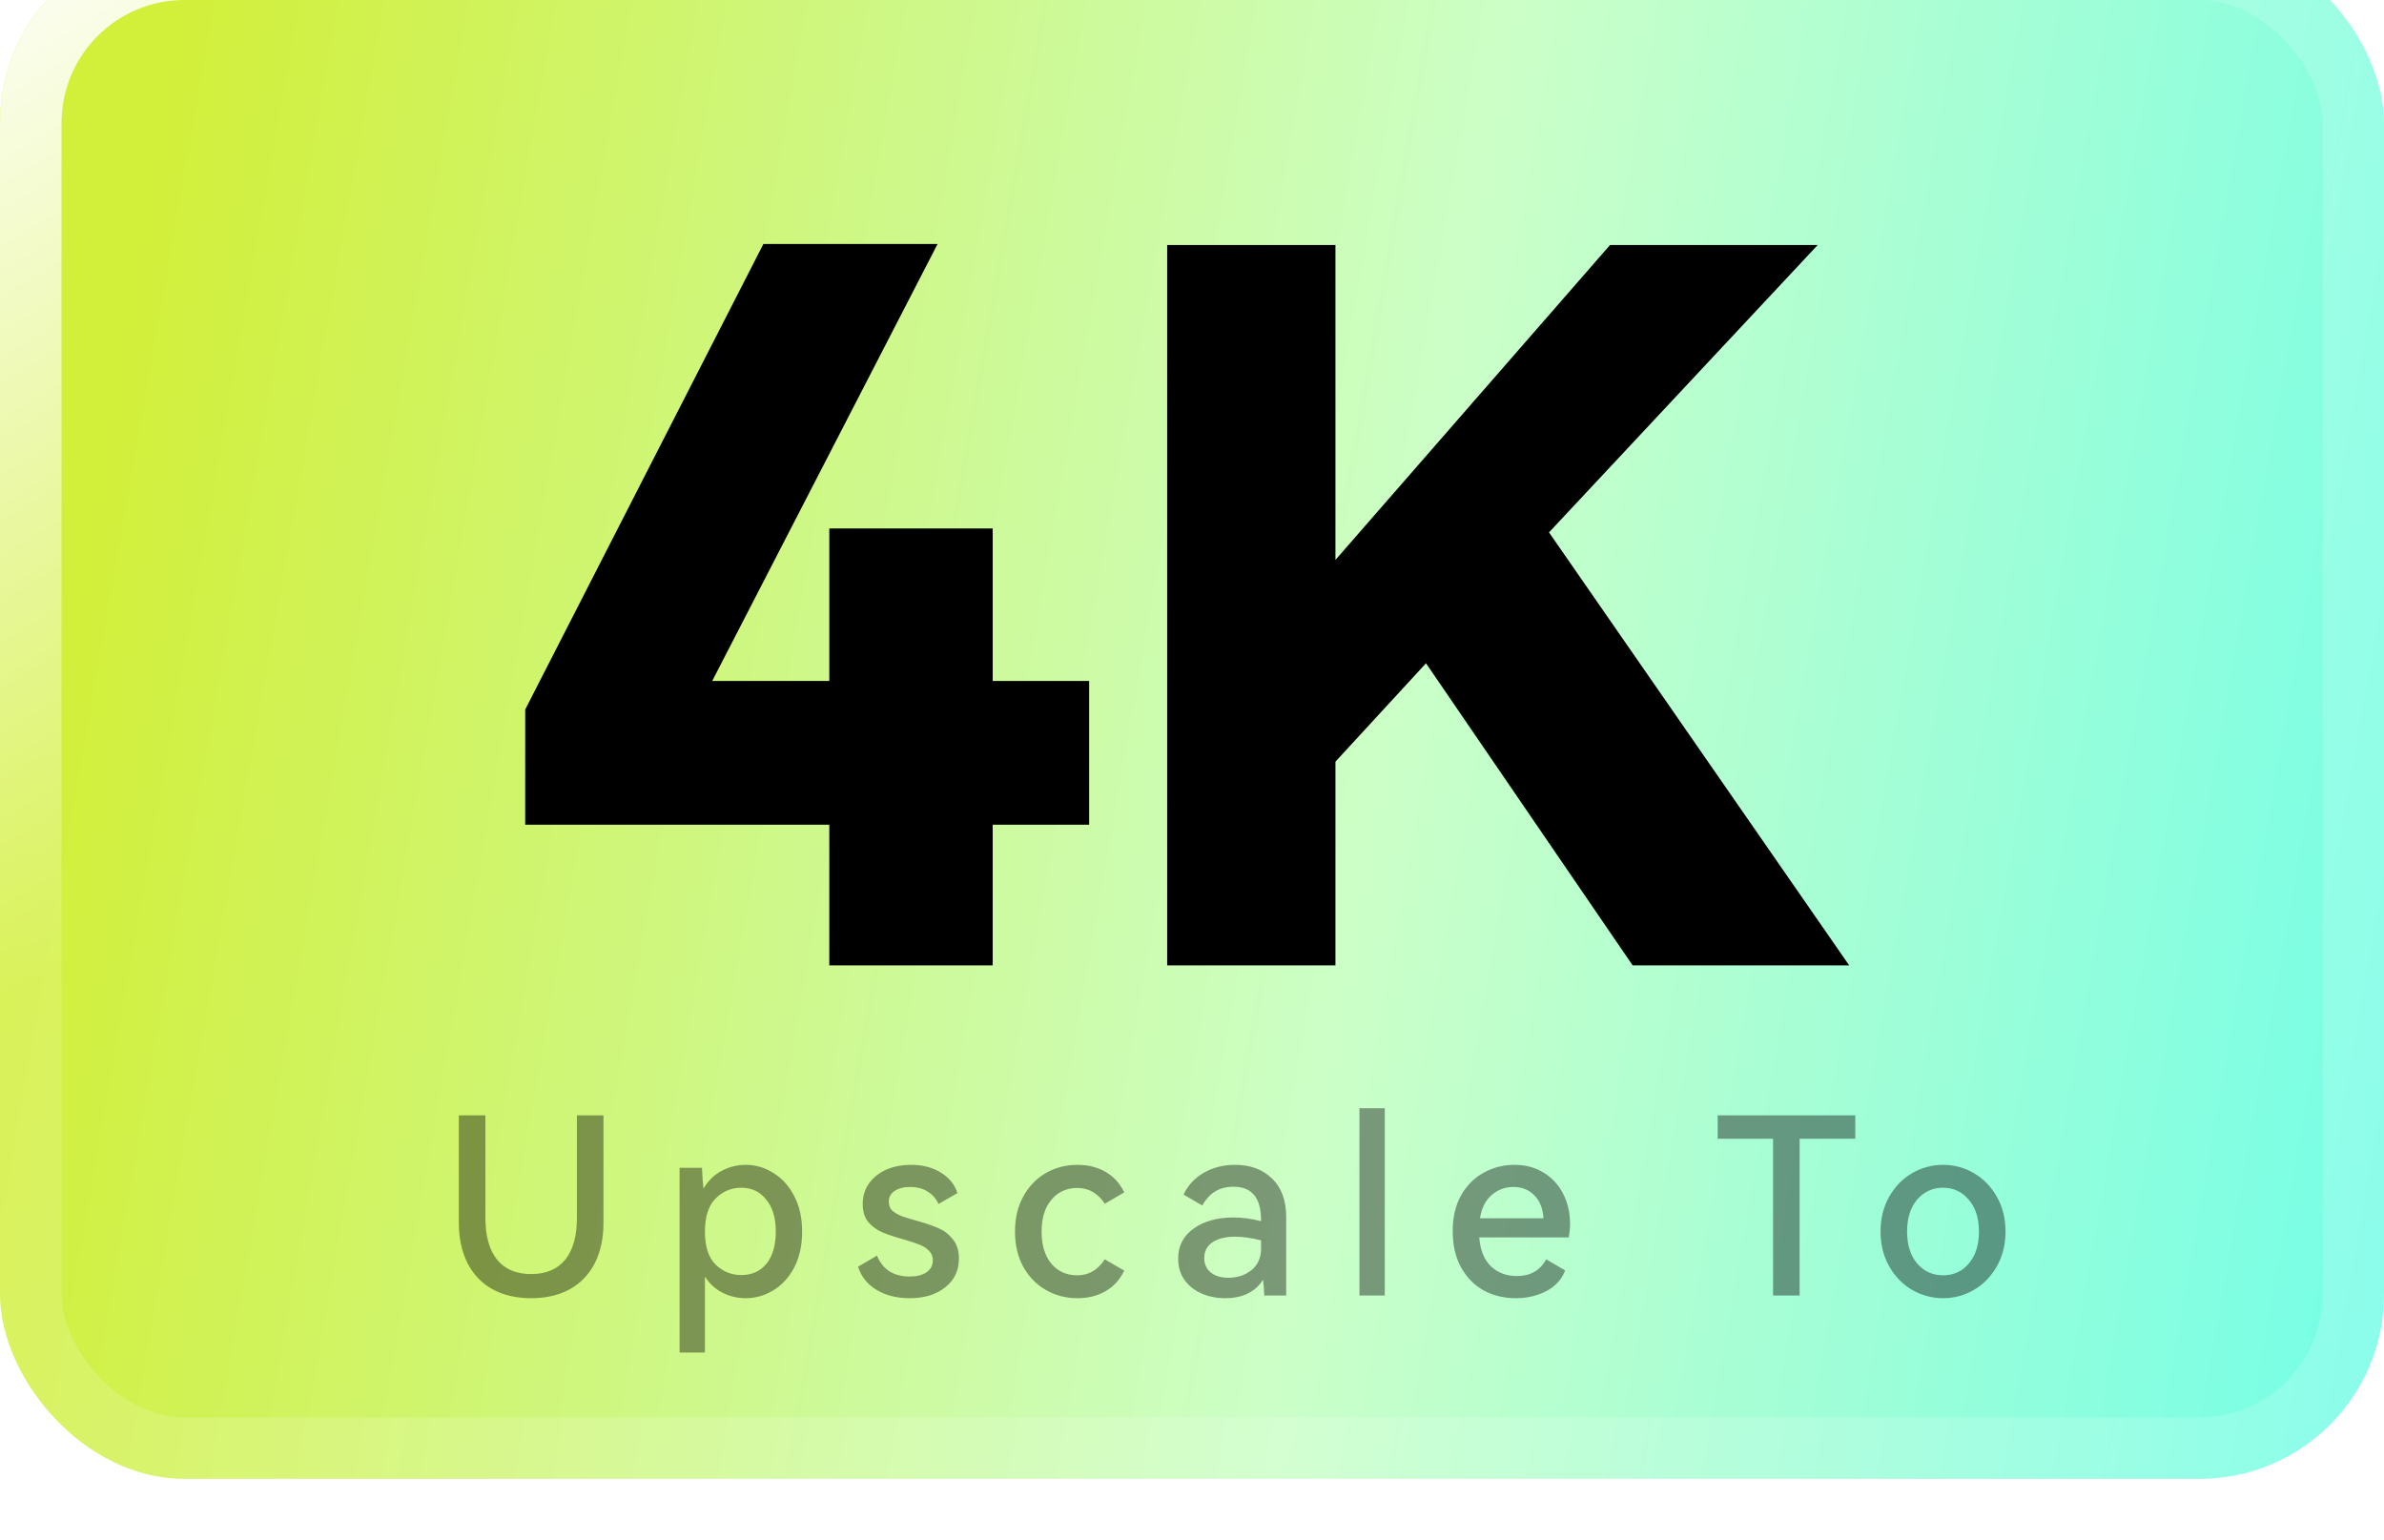 <svg width="65" height="42" viewBox="0 0 65 42" fill="none" xmlns="http://www.w3.org/2000/svg">
<g filter="url(#filter0_i_4543_20509)">
<rect width="65" height="42" rx="5.031" fill="url(#paint0_linear_4543_20509)"/>
<rect x="0.839" y="0.839" width="63.323" height="40.323" rx="4.193" stroke="url(#paint1_linear_4543_20509)" stroke-width="1.677"/>
<path opacity="0.4" d="M15.73 32.089H16.454V35.014C16.454 35.435 16.376 35.801 16.22 36.114C16.063 36.423 15.837 36.66 15.542 36.826C15.247 36.991 14.894 37.074 14.482 37.074C14.071 37.074 13.717 36.991 13.422 36.826C13.127 36.66 12.901 36.423 12.745 36.114C12.588 35.801 12.51 35.435 12.51 35.014V32.089H13.234V34.873C13.234 35.379 13.342 35.763 13.556 36.027C13.771 36.287 14.08 36.416 14.482 36.416C14.885 36.416 15.193 36.287 15.408 36.027C15.623 35.763 15.73 35.379 15.73 34.873V32.089ZM20.334 33.438C20.602 33.438 20.852 33.511 21.085 33.659C21.322 33.802 21.512 34.012 21.655 34.29C21.798 34.563 21.87 34.885 21.87 35.256C21.87 35.632 21.798 35.958 21.655 36.235C21.512 36.508 21.322 36.716 21.085 36.859C20.852 37.002 20.602 37.074 20.334 37.074C20.11 37.074 19.9 37.025 19.703 36.926C19.506 36.828 19.345 36.68 19.22 36.483V38.556H18.529V33.518H19.14C19.148 33.742 19.162 33.932 19.18 34.089C19.305 33.874 19.468 33.713 19.669 33.605C19.875 33.494 20.097 33.438 20.334 33.438ZM20.213 36.443C20.499 36.443 20.727 36.34 20.897 36.135C21.067 35.924 21.152 35.632 21.152 35.256C21.152 34.885 21.065 34.594 20.89 34.384C20.721 34.169 20.495 34.062 20.213 34.062C19.94 34.062 19.705 34.16 19.509 34.357C19.316 34.554 19.22 34.853 19.22 35.256C19.22 35.663 19.316 35.962 19.509 36.155C19.705 36.347 19.94 36.443 20.213 36.443ZM26.145 35.994C26.145 36.32 26.02 36.582 25.769 36.779C25.523 36.975 25.201 37.074 24.803 37.074C24.45 37.074 24.148 36.998 23.898 36.846C23.647 36.694 23.479 36.483 23.395 36.215L23.911 35.913C23.987 36.101 24.101 36.244 24.253 36.343C24.405 36.437 24.589 36.483 24.803 36.483C24.996 36.483 25.148 36.445 25.259 36.369C25.376 36.289 25.434 36.179 25.434 36.041C25.434 35.933 25.398 35.846 25.326 35.779C25.259 35.708 25.172 35.652 25.065 35.611C24.962 35.571 24.819 35.524 24.636 35.47C24.394 35.403 24.2 35.339 24.052 35.276C23.909 35.213 23.784 35.122 23.676 35.001C23.573 34.876 23.522 34.71 23.522 34.504C23.522 34.29 23.58 34.102 23.696 33.941C23.817 33.775 23.976 33.65 24.173 33.565C24.374 33.48 24.595 33.438 24.837 33.438C25.154 33.438 25.425 33.507 25.648 33.646C25.877 33.784 26.029 33.972 26.105 34.209L25.588 34.504C25.521 34.357 25.42 34.243 25.286 34.162C25.157 34.082 25 34.041 24.817 34.041C24.642 34.041 24.501 34.077 24.394 34.149C24.287 34.216 24.233 34.314 24.233 34.444C24.233 34.542 24.264 34.623 24.327 34.685C24.394 34.744 24.477 34.793 24.575 34.833C24.674 34.869 24.812 34.911 24.991 34.961C25.233 35.028 25.429 35.095 25.581 35.162C25.738 35.229 25.87 35.33 25.977 35.464C26.089 35.598 26.145 35.775 26.145 35.994ZM29.372 36.45C29.685 36.45 29.935 36.304 30.123 36.014L30.653 36.322C30.532 36.573 30.36 36.761 30.137 36.886C29.917 37.011 29.665 37.074 29.378 37.074C29.065 37.074 28.779 37 28.52 36.852C28.26 36.705 28.055 36.495 27.902 36.222C27.75 35.944 27.674 35.623 27.674 35.256C27.674 34.889 27.75 34.569 27.902 34.296C28.055 34.019 28.26 33.807 28.52 33.659C28.779 33.511 29.065 33.438 29.378 33.438C29.665 33.438 29.917 33.5 30.137 33.626C30.36 33.751 30.532 33.939 30.653 34.189L30.123 34.498C29.935 34.212 29.685 34.068 29.372 34.068C29.081 34.068 28.846 34.176 28.667 34.39C28.488 34.601 28.399 34.889 28.399 35.256C28.399 35.627 28.488 35.92 28.667 36.135C28.846 36.345 29.081 36.45 29.372 36.45ZM33.672 33.438C34.088 33.438 34.424 33.561 34.678 33.807C34.938 34.053 35.068 34.406 35.068 34.867V37H34.471C34.462 36.799 34.45 36.656 34.437 36.571C34.222 36.906 33.878 37.074 33.404 37.074C33.171 37.074 32.957 37.031 32.76 36.946C32.568 36.861 32.413 36.738 32.297 36.577C32.181 36.416 32.123 36.222 32.123 35.994C32.123 35.649 32.263 35.377 32.545 35.175C32.827 34.974 33.187 34.873 33.625 34.873C33.871 34.873 34.124 34.907 34.383 34.974V34.961C34.383 34.643 34.321 34.41 34.196 34.263C34.07 34.111 33.882 34.035 33.632 34.035C33.431 34.035 33.261 34.08 33.122 34.169C32.988 34.254 32.874 34.379 32.78 34.545L32.27 34.249C32.382 34.004 32.563 33.807 32.813 33.659C33.064 33.511 33.35 33.438 33.672 33.438ZM34.383 35.497C34.115 35.43 33.88 35.397 33.679 35.397C33.411 35.397 33.203 35.448 33.055 35.551C32.907 35.654 32.834 35.797 32.834 35.98C32.834 36.146 32.894 36.278 33.015 36.376C33.136 36.47 33.294 36.517 33.491 36.517C33.737 36.517 33.947 36.448 34.122 36.309C34.296 36.166 34.383 35.969 34.383 35.719V35.497ZM37.756 37H37.065V31.895H37.756V37ZM41.292 33.438C41.596 33.438 41.862 33.509 42.09 33.652C42.318 33.791 42.495 33.983 42.62 34.229C42.745 34.471 42.808 34.744 42.808 35.048C42.808 35.151 42.797 35.274 42.774 35.417H40.332C40.359 35.766 40.467 36.029 40.654 36.208C40.842 36.383 41.077 36.47 41.359 36.47C41.725 36.47 41.992 36.318 42.157 36.014L42.674 36.316C42.584 36.557 42.414 36.745 42.164 36.879C41.913 37.009 41.634 37.074 41.325 37.074C41.008 37.074 40.719 37.005 40.46 36.866C40.2 36.723 39.992 36.513 39.836 36.235C39.684 35.958 39.608 35.627 39.608 35.242C39.608 34.867 39.684 34.542 39.836 34.27C39.992 33.997 40.198 33.791 40.453 33.652C40.712 33.509 40.992 33.438 41.292 33.438ZM41.265 34.041C41.037 34.041 40.838 34.115 40.668 34.263C40.502 34.406 40.397 34.616 40.352 34.894H42.083C42.065 34.625 41.983 34.417 41.835 34.27C41.688 34.118 41.497 34.041 41.265 34.041ZM46.833 32.089H50.584V32.727H49.067V37H48.343V32.727H46.833V32.089ZM51.273 35.256C51.273 34.903 51.351 34.587 51.507 34.31C51.664 34.033 51.872 33.818 52.131 33.666C52.395 33.514 52.679 33.438 52.983 33.438C53.283 33.438 53.562 33.514 53.822 33.666C54.081 33.818 54.289 34.033 54.446 34.31C54.602 34.587 54.681 34.903 54.681 35.256C54.681 35.609 54.602 35.924 54.446 36.202C54.289 36.479 54.081 36.694 53.822 36.846C53.562 36.998 53.283 37.074 52.983 37.074C52.679 37.074 52.395 36.998 52.131 36.846C51.872 36.694 51.664 36.479 51.507 36.202C51.351 35.924 51.273 35.609 51.273 35.256ZM51.997 35.256C51.997 35.623 52.089 35.913 52.272 36.128C52.46 36.343 52.695 36.45 52.977 36.45C53.263 36.45 53.498 36.343 53.681 36.128C53.864 35.913 53.956 35.623 53.956 35.256C53.956 34.889 53.862 34.598 53.674 34.384C53.491 34.169 53.258 34.062 52.977 34.062C52.695 34.062 52.46 34.169 52.272 34.384C52.089 34.598 51.997 34.889 51.997 35.256Z" fill="black"/>
<path d="M27.066 16.086V20.245H29.696V24.163H27.066V28H22.611V24.163H14.32V21.023L20.814 8.33H25.563L19.418 20.245H22.611V16.086H27.066ZM42.234 16.193L50.419 28H44.515L38.88 19.762L36.411 22.445V28H31.823V8.357H36.411V16.944L43.898 8.357H49.56L42.234 16.193Z" fill="black"/>
</g>
<defs>
<filter id="filter0_i_4543_20509" x="0" y="-1.677" width="65" height="43.677" filterUnits="userSpaceOnUse" color-interpolation-filters="sRGB">
<feFlood flood-opacity="0" result="BackgroundImageFix"/>
<feBlend mode="normal" in="SourceGraphic" in2="BackgroundImageFix" result="shape"/>
<feColorMatrix in="SourceAlpha" type="matrix" values="0 0 0 0 0 0 0 0 0 0 0 0 0 0 0 0 0 0 127 0" result="hardAlpha"/>
<feOffset dy="-1.677"/>
<feGaussianBlur stdDeviation="2.558"/>
<feComposite in2="hardAlpha" operator="arithmetic" k2="-1" k3="1"/>
<feColorMatrix type="matrix" values="0 0 0 0 1 0 0 0 0 1 0 0 0 0 1 0 0 0 0.25 0"/>
<feBlend mode="normal" in2="shape" result="effect1_innerShadow_4543_20509"/>
</filter>
<linearGradient id="paint0_linear_4543_20509" x1="77.557" y1="7.5" x2="5.893" y2="-5.078" gradientUnits="userSpaceOnUse">
<stop stop-color="#5FFDEE"/>
<stop offset="0.5" stop-color="#CBFFC8"/>
<stop offset="1" stop-color="#D2EF39"/>
</linearGradient>
<linearGradient id="paint1_linear_4543_20509" x1="2.585" y1="-2.25" x2="15.803" y2="19.322" gradientUnits="userSpaceOnUse">
<stop stop-color="white"/>
<stop offset="1" stop-color="white" stop-opacity="0.16"/>
</linearGradient>
</defs>
</svg>
